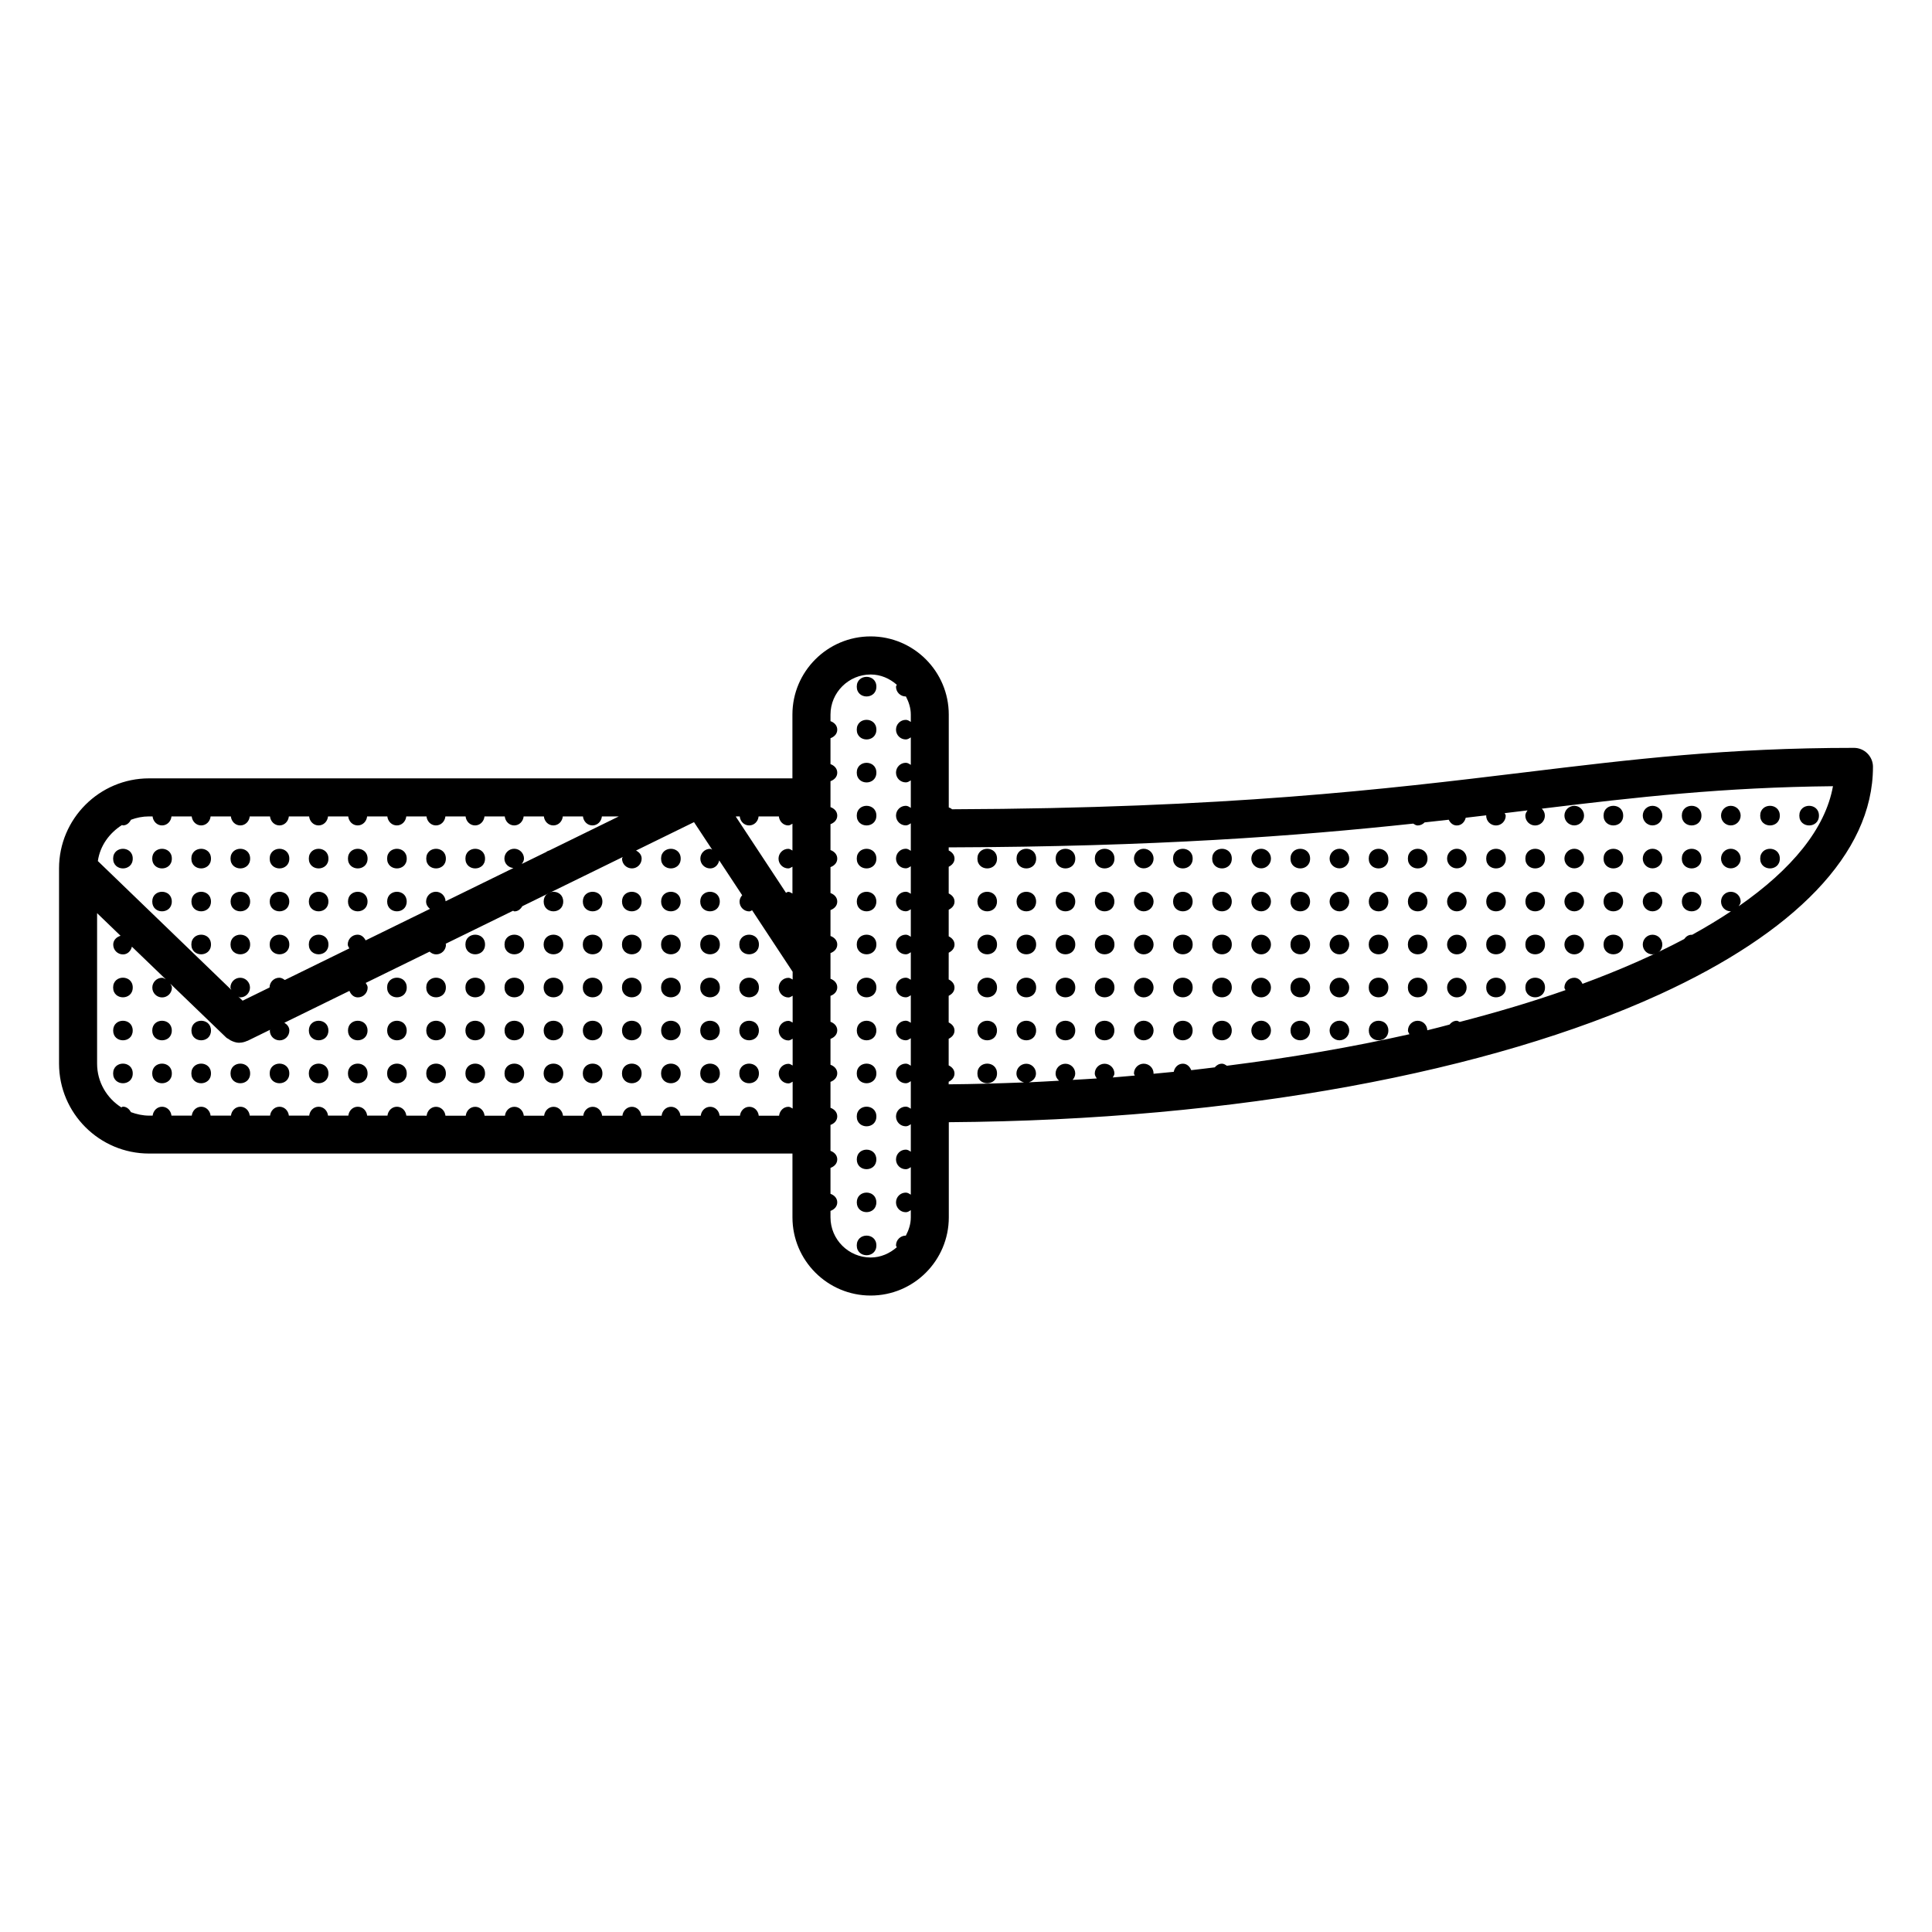 <?xml version="1.0" encoding="UTF-8"?>
<!-- Uploaded to: SVG Repo, www.svgrepo.com, Generator: SVG Repo Mixer Tools -->
<svg fill="#000000" width="800px" height="800px" version="1.1" viewBox="144 144 512 512" xmlns="http://www.w3.org/2000/svg">
 <g>
  <path d="m640.36 347.23c0-2.769-2.266-5.039-5.039-5.039-33.746 0-58.602 3.012-87.422 6.508-36.848 4.465-78.605 9.5-151.61 9.766-0.223-0.262-0.543-0.344-0.855-0.492v-24.605c0-11.418-9.289-20.715-20.707-20.715-11.418 0-20.727 9.289-20.727 20.715v16.906h-170.5c-13.148 0-23.852 10.711-23.852 23.852v51.742c0 13.148 10.711 23.832 23.852 23.832h170.51v16.906c0 11.438 9.289 20.727 20.727 20.727 11.426 0 20.707-9.289 20.707-20.727v-25.211c76.598-0.535 143.71-13.473 188.22-33.805 0.039-0.031 0.102-0.02 0.133-0.059 35.449-16.219 56.559-37.156 56.559-60.301zm-300.32 13.129c0.121 1.309 1.148 2.387 2.488 2.387 1.359 0 2.379-1.066 2.508-2.387h5.371c0.133 1.309 1.16 2.387 2.488 2.387 0.434 0 0.754-0.273 1.109-0.453v7.106c-0.363-0.191-0.676-0.453-1.109-0.453-1.422 0-2.578 1.168-2.578 2.602 0 1.43 1.16 2.59 2.578 2.59 0.434 0 0.754-0.273 1.109-0.453v7.113c-0.363-0.18-0.676-0.453-1.109-0.453-0.23 0-0.395 0.191-0.605 0.25l-13.32-20.223 1.07-0.004zm-163.7 2.277c0.09 0.012 0.152 0.102 0.242 0.102 0.988 0 1.691-0.664 2.125-1.492 1.492-0.562 3.102-0.887 4.785-0.887h0.945c0.133 1.309 1.168 2.387 2.5 2.387 1.352 0 2.379-1.066 2.508-2.387h5.359c0.133 1.309 1.168 2.387 2.5 2.387 1.352 0 2.379-1.066 2.508-2.387h5.371c0.133 1.309 1.148 2.387 2.5 2.387 1.34 0 2.367-1.066 2.5-2.387h5.371c0.133 1.309 1.16 2.387 2.508 2.387 1.328 0 2.359-1.066 2.488-2.387h5.371c0.133 1.309 1.16 2.387 2.5 2.387 1.352 0 2.379-1.066 2.508-2.387h5.352c0.133 1.309 1.16 2.387 2.508 2.387 1.34 0 2.367-1.066 2.5-2.387h5.359c0.133 1.309 1.168 2.387 2.519 2.387 1.34 0 2.367-1.066 2.5-2.387h5.359c0.133 1.309 1.16 2.387 2.5 2.387 1.352 0 2.379-1.066 2.508-2.387h5.352c0.133 1.309 1.16 2.387 2.519 2.387 1.328 0 2.359-1.066 2.488-2.387h5.371c0.133 1.309 1.16 2.387 2.508 2.387 1.34 0 2.367-1.066 2.5-2.387h5.359c0.133 1.309 1.168 2.387 2.508 2.387 1.352 0 2.379-1.066 2.508-2.387h5.34c0.133 1.309 1.168 2.387 2.519 2.387 1.34 0 2.367-1.066 2.5-2.387h4.484l-18.359 8.996c-0.301 0.141-0.637 0.18-0.855 0.422l-6.508 3.184c0.301-0.422 0.594-0.867 0.594-1.43 0-1.43-1.16-2.602-2.59-2.602-1.441 0-2.602 1.168-2.602 2.602 0 1.352 1.066 2.387 2.387 2.508l-17.977 8.805c-0.051-1.391-1.16-2.519-2.57-2.519-1.43 0-2.59 1.16-2.59 2.59 0 0.828 0.434 1.473 1.027 1.945l-17.051 8.352c-0.422-0.836-1.129-1.512-2.137-1.512-1.441 0-2.602 1.168-2.602 2.602 0 0.402 0.262 0.684 0.422 1.027l-17.109 8.383c-0.422-0.312-0.887-0.605-1.449-0.605-1.43 0-2.578 1.168-2.59 2.59l-7.133 3.496-1.117-1.078c0.172 0.039 0.281 0.203 0.473 0.203 1.43 0 2.59-1.16 2.59-2.602 0-1.43-1.16-2.602-2.59-2.602-1.441 0-2.59 1.168-2.59 2.602 0 0.23 0.191 0.383 0.242 0.605l-35.375-34.133c0.582-4.09 3.074-7.434 6.406-9.551zm2.348 76.086c-0.441-0.805-1.137-1.449-2.106-1.449-0.18 0-0.281 0.16-0.441 0.191-3.84-2.449-6.41-6.711-6.41-11.578v-39.891l6.219 5.996c-1.078 0.312-1.945 1.16-1.945 2.336 0 1.441 1.137 2.602 2.59 2.602 1.211 0 2.086-0.918 2.359-2.047l8.988 8.656c-0.332-0.152-0.605-0.414-0.988-0.414-1.422 0-2.59 1.168-2.59 2.602 0 1.441 1.168 2.602 2.59 2.602 1.441 0 2.602-1.16 2.602-2.602 0-0.414-0.262-0.707-0.434-1.047l14.801 14.258c0.18 0.203 0.414 0.25 0.613 0.395 0.203 0.16 0.352 0.25 0.555 0.371 0.734 0.371 1.512 0.645 2.316 0.645 0.012 0 0.02-0.02 0.031-0.02 0.707 0 1.391-0.18 2.035-0.473 0.051-0.02 0.102-0.02 0.152-0.039l5.965-2.922c-0.012 0.082-0.09 0.133-0.09 0.211 0 1.441 1.16 2.602 2.602 2.602 1.422 0 2.578-1.16 2.578-2.602 0-0.938-0.574-1.602-1.32-2.066l17.242-8.445c0.383 0.957 1.137 1.723 2.238 1.723 1.43 0 2.59-1.16 2.59-2.602 0-0.484-0.281-0.848-0.516-1.23l16.93-8.293c0.465 0.422 1.059 0.727 1.742 0.727 1.441 0 2.602-1.16 2.602-2.602 0-0.082-0.082-0.133-0.09-0.211l17.855-8.746c0.141 0.02 0.23 0.16 0.383 0.16 0.945 0 1.633-0.605 2.086-1.371l26.602-13.027c-0.031 0.16-0.18 0.25-0.18 0.422 0 1.43 1.18 2.59 2.621 2.59 1.422 0 2.578-1.16 2.578-2.59 0-1.008-0.656-1.715-1.492-2.144l15.367-7.527 4.805 7.285c-0.191-0.039-0.324-0.211-0.523-0.211-1.441 0-2.602 1.168-2.602 2.602 0 1.43 1.16 2.59 2.602 2.59 1.25 0 2.156-0.945 2.398-2.125l6.086 9.23c-0.414 0.453-0.695 1.039-0.695 1.691 0 1.43 1.148 2.59 2.578 2.59 0.293 0 0.484-0.211 0.746-0.301l10.742 16.305v2.055c-0.363-0.191-0.676-0.453-1.109-0.453-1.422 0-2.578 1.168-2.578 2.602 0 1.441 1.16 2.602 2.578 2.602 0.434 0 0.754-0.273 1.109-0.453v7.106c-0.363-0.18-0.676-0.453-1.109-0.453-1.422 0-2.578 1.16-2.578 2.59 0 1.441 1.16 2.602 2.578 2.602 0.434 0 0.754-0.273 1.109-0.453v7.094c-0.363-0.18-0.676-0.453-1.109-0.453-1.422 0-2.578 1.16-2.578 2.59 0 1.441 1.16 2.609 2.578 2.609 0.434 0 0.754-0.273 1.109-0.465v7.125c-0.363-0.191-0.676-0.465-1.109-0.465-1.32 0-2.336 1.059-2.481 2.359h-5.391c-0.141-1.301-1.148-2.359-2.5-2.359-1.328 0-2.336 1.059-2.481 2.359h-5.391c-0.141-1.301-1.16-2.359-2.5-2.359-1.34 0-2.359 1.059-2.5 2.359h-5.379c-0.141-1.301-1.16-2.359-2.5-2.359-1.34 0-2.348 1.059-2.488 2.359h-5.391c-0.141-1.301-1.16-2.359-2.481-2.359-1.34 0-2.367 1.059-2.519 2.359h-5.379c-0.141-1.301-1.148-2.359-2.488-2.359-1.34 0-2.359 1.059-2.508 2.359h-5.371c-0.141-1.301-1.16-2.359-2.5-2.359-1.328 0-2.348 1.059-2.5 2.359h-5.391c-0.141-1.301-1.148-2.359-2.488-2.359s-2.359 1.059-2.5 2.359h-5.402c-0.141-1.301-1.16-2.359-2.481-2.359-1.352 0-2.367 1.059-2.508 2.359h-5.379c-0.141-1.301-1.16-2.359-2.5-2.359-1.328 0-2.348 1.059-2.488 2.359l-5.383-0.016c-0.141-1.301-1.148-2.359-2.488-2.359s-2.359 1.059-2.508 2.359h-5.383c-0.141-1.301-1.148-2.359-2.488-2.359s-2.359 1.059-2.5 2.359h-5.379c-0.141-1.301-1.16-2.359-2.5-2.359-1.328 0-2.348 1.059-2.488 2.359h-5.391c-0.141-1.301-1.16-2.359-2.481-2.359-1.34 0-2.359 1.059-2.5 2.359h-5.387c-0.141-1.301-1.148-2.359-2.488-2.359-1.34 0-2.348 1.059-2.488 2.359h-5.402c-0.141-1.301-1.16-2.359-2.5-2.359-1.32 0-2.336 1.059-2.488 2.359h-5.379c-0.141-1.301-1.16-2.359-2.5-2.359-1.32 0-2.336 1.059-2.488 2.359h-0.949c-1.703-0.012-3.305-0.371-4.816-0.926zm185.4 27.891v-1.715c0.996-0.363 1.793-1.148 1.793-2.266 0-1.117-0.797-1.895-1.793-2.258v-6.871c0.996-0.363 1.793-1.137 1.793-2.258 0-1.117-0.797-1.895-1.793-2.266v-6.863c0.996-0.363 1.793-1.148 1.793-2.266 0-1.117-0.797-1.906-1.793-2.277v-6.871c0.996-0.363 1.793-1.148 1.793-2.277 0-1.109-0.797-1.895-1.793-2.258v-6.863c0.996-0.363 1.793-1.137 1.793-2.266 0-1.109-0.797-1.895-1.793-2.258v-6.871c0.996-0.363 1.793-1.137 1.793-2.266 0-1.109-0.797-1.895-1.793-2.266v-6.805c0.996-0.363 1.793-1.137 1.793-2.266 0-1.117-0.797-1.895-1.793-2.266v-6.863c0.996-0.363 1.793-1.137 1.793-2.258 0-1.117-0.797-1.895-1.793-2.258v-6.871c0.996-0.363 1.793-1.137 1.793-2.258 0-1.117-0.797-1.895-1.793-2.266v-6.856c0.996-0.371 1.793-1.148 1.793-2.266 0-1.117-0.797-1.895-1.793-2.258v-6.871c0.996-0.363 1.793-1.137 1.793-2.258 0-1.117-0.797-1.895-1.793-2.266v-6.863c0.996-0.371 1.793-1.148 1.793-2.266 0-1.117-0.797-1.895-1.793-2.258v-1.723c0-5.863 4.785-10.641 10.652-10.641 2.68 0 5.047 1.078 6.922 2.719-0.039 0.191-0.211 0.312-0.211 0.516 0 1.43 1.148 2.59 2.602 2.59 0.012 0 0.012-0.012 0.02-0.012 0.766 1.473 1.301 3.062 1.301 4.828v1.934c-0.402-0.262-0.805-0.555-1.32-0.555-1.449 0-2.602 1.16-2.602 2.59 0 1.43 1.148 2.602 2.602 2.602 0.516 0 0.918-0.293 1.32-0.555v7.297c-0.402-0.262-0.805-0.555-1.32-0.555-1.449 0-2.602 1.168-2.602 2.602 0 1.441 1.148 2.59 2.602 2.59 0.516 0 0.918-0.281 1.32-0.543v7.305c-0.402-0.262-0.805-0.555-1.32-0.555-1.449 0-2.602 1.16-2.602 2.59 0 1.43 1.148 2.602 2.602 2.602 0.516 0 0.918-0.293 1.32-0.555v7.297c-0.402-0.262-0.805-0.555-1.32-0.555-1.449 0-2.602 1.168-2.602 2.602 0 1.43 1.148 2.59 2.602 2.59 0.516 0 0.918-0.281 1.32-0.555v7.305c-0.402-0.262-0.805-0.543-1.32-0.543-1.449 0-2.602 1.16-2.602 2.59 0 1.43 1.148 2.59 2.602 2.59 0.516 0 0.918-0.281 1.32-0.543v7.297c-0.402-0.262-0.805-0.555-1.32-0.555-1.449 0-2.602 1.168-2.602 2.602 0 1.441 1.148 2.602 2.602 2.602 0.516 0 0.918-0.281 1.32-0.555v7.305c-0.402-0.262-0.805-0.555-1.32-0.555-1.449 0-2.602 1.168-2.602 2.602 0 1.441 1.148 2.602 2.602 2.602 0.516 0 0.918-0.281 1.32-0.555v7.305c-0.402-0.262-0.805-0.555-1.32-0.555-1.449 0-2.602 1.16-2.602 2.59 0 1.441 1.148 2.602 2.602 2.602 0.516 0 0.918-0.281 1.32-0.555v7.297c-0.402-0.262-0.805-0.555-1.32-0.555-1.449 0-2.602 1.16-2.602 2.59 0 1.441 1.148 2.609 2.602 2.609 0.516 0 0.918-0.281 1.32-0.555v7.305c-0.402-0.262-0.805-0.555-1.32-0.555-1.449 0-2.602 1.168-2.602 2.609 0 1.43 1.148 2.602 2.602 2.602 0.516 0 0.918-0.281 1.32-0.555v7.297c-0.402-0.262-0.805-0.555-1.32-0.555-1.449 0-2.602 1.16-2.602 2.602 0 1.43 1.148 2.59 2.602 2.59 0.516 0 0.918-0.281 1.32-0.555v7.297c-0.402-0.25-0.805-0.543-1.32-0.543-1.449 0-2.602 1.148-2.602 2.59 0 1.43 1.148 2.602 2.602 2.602 0.516 0 0.918-0.281 1.32-0.555v1.926c0 1.773-0.543 3.367-1.309 4.828h-0.012c-1.449 0-2.602 1.168-2.602 2.602 0 0.191 0.16 0.301 0.203 0.492-1.875 1.621-4.242 2.711-6.914 2.711-5.875-0.012-10.652-4.777-10.652-10.641zm240.69-82.453c0.223-0.383 0.516-0.754 0.516-1.238 0-1.441-1.16-2.59-2.621-2.59-1.441 0-2.578 1.16-2.578 2.59s1.137 2.59 2.578 2.59c0.039 0 0.059-0.039 0.109-0.039-3.223 2.144-6.672 4.231-10.387 6.277-0.039 0-0.059-0.031-0.09-0.031-0.867 0-1.512 0.492-1.977 1.137-7.992 4.231-17.008 8.203-26.953 11.871-0.402-0.898-1.137-1.613-2.168-1.613-1.441 0-2.621 1.168-2.621 2.602 0 0.262 0.211 0.441 0.281 0.676-8.715 3.062-18.129 5.856-28.043 8.434-0.262-0.102-0.465-0.312-0.754-0.312-0.816 0-1.461 0.422-1.926 1.008-1.977 0.504-3.871 1.047-5.894 1.512-0.039-1.391-1.137-2.519-2.551-2.519-1.441 0-2.578 1.16-2.578 2.59 0 0.383 0.25 0.645 0.395 0.977-15.113 3.394-31.328 6.195-48.367 8.352-0.402-0.25-0.797-0.543-1.309-0.543-0.797 0-1.449 0.402-1.914 0.969-2.074 0.25-4.133 0.516-6.238 0.746-0.383-0.957-1.137-1.715-2.215-1.715-1.27 0-2.188 0.969-2.418 2.156-1.785 0.18-3.578 0.344-5.379 0.516 0-0.031 0.031-0.051 0.031-0.082 0-1.43-1.16-2.59-2.621-2.59-1.402 0-2.578 1.16-2.578 2.59 0 0.211 0.18 0.352 0.223 0.555-1.945 0.172-3.879 0.352-5.844 0.504 0.18-0.344 0.441-0.637 0.441-1.047 0-1.43-1.18-2.59-2.602-2.59-1.441 0-2.602 1.16-2.602 2.59 0 0.516 0.281 0.906 0.543 1.309-2.125 0.152-4.273 0.25-6.418 0.383 0.402-0.465 0.695-1.039 0.695-1.691 0-1.43-1.16-2.59-2.602-2.59s-2.602 1.16-2.602 2.59c0 0.777 0.371 1.43 0.918 1.906-2.68 0.141-5.332 0.312-8.031 0.422 1.059-0.312 1.914-1.148 1.914-2.328 0-1.43-1.137-2.59-2.578-2.59s-2.602 1.16-2.602 2.59c0 1.211 0.898 2.066 2.016 2.359-6.602 0.25-13.238 0.453-19.973 0.504v-0.684c0.855-0.422 1.543-1.148 1.543-2.176 0-1.027-0.684-1.734-1.543-2.156v-7.055c0.855-0.422 1.543-1.137 1.543-2.168 0-1.027-0.684-1.734-1.543-2.156v-7.062c0.855-0.422 1.543-1.137 1.543-2.168 0-1.027-0.684-1.742-1.543-2.168l0.008-7.086c0.855-0.422 1.543-1.137 1.543-2.168 0-1.027-0.684-1.742-1.543-2.168v-7.051c0.855-0.422 1.543-1.129 1.543-2.156 0-1.027-0.684-1.742-1.543-2.156v-7.074c0.855-0.422 1.543-1.137 1.543-2.156s-0.684-1.742-1.543-2.168v-0.816c54.855-0.172 92.238-3.004 123.1-6.297 0.371 0.211 0.707 0.492 1.168 0.492 0.734 0 1.379-0.324 1.855-0.816 2.156-0.23 4.293-0.473 6.387-0.707 0.414 0.848 1.117 1.523 2.137 1.523 1.238 0 2.098-0.918 2.367-2.047 1.844-0.211 3.656-0.422 5.461-0.645 0 0.031-0.039 0.051-0.039 0.09 0 1.43 1.16 2.602 2.602 2.602 1.422 0 2.578-1.168 2.578-2.602 0-0.262-0.211-0.434-0.273-0.664 2.035-0.242 4.051-0.484 6.055-0.734-0.281 0.422-0.586 0.855-0.586 1.402 0 1.43 1.16 2.602 2.602 2.602 1.422 0 2.578-1.168 2.578-2.602 0-0.734-0.324-1.379-0.816-1.855 25.391-3.074 48.152-5.664 77.164-5.953-2.023 11.297-10.93 22.047-24.977 31.812z"/>
  <path d="m626.04 360.15c0 3.465-5.199 3.465-5.199 0 0-3.469 5.199-3.469 5.199 0"/>
  <path d="m615.67 360.15c0 3.465-5.199 3.465-5.199 0 0-3.469 5.199-3.469 5.199 0"/>
  <path d="m602.67 357.55c-1.441 0-2.578 1.16-2.578 2.59 0 1.43 1.137 2.602 2.578 2.602 1.461 0 2.621-1.168 2.621-2.602-0.004-1.43-1.16-2.59-2.621-2.59z"/>
  <path d="m594.9 360.15c0 3.465-5.199 3.465-5.199 0 0-3.469 5.199-3.469 5.199 0"/>
  <path d="m581.93 357.55c-1.441 0-2.578 1.16-2.578 2.59 0 1.43 1.137 2.602 2.578 2.602 1.461 0 2.602-1.168 2.602-2.602 0-1.43-1.148-2.59-2.602-2.59z"/>
  <path d="m574.16 360.15c0 3.465-5.199 3.465-5.199 0 0-3.469 5.199-3.469 5.199 0"/>
  <path d="m561.21 357.55c-1.441 0-2.621 1.16-2.621 2.59 0 1.43 1.18 2.602 2.621 2.602 1.402 0 2.578-1.168 2.578-2.602 0-1.43-1.176-2.59-2.578-2.59z"/>
  <path d="m408.21 382.92c0 3.453-5.18 3.453-5.18 0s5.18-3.453 5.18 0"/>
  <path d="m418.58 382.92c0 3.453-5.18 3.453-5.18 0s5.18-3.453 5.18 0"/>
  <path d="m594.89 382.92c0 3.453-5.176 3.453-5.176 0s5.176-3.453 5.176 0"/>
  <path d="m581.93 380.33c-1.441 0-2.578 1.16-2.578 2.59 0 1.43 1.137 2.59 2.578 2.59 1.461 0 2.602-1.16 2.602-2.59-0.012-1.43-1.148-2.59-2.602-2.59z"/>
  <path d="m574.14 382.92c0 3.453-5.18 3.453-5.18 0s5.18-3.453 5.18 0"/>
  <path d="m561.21 380.33c-1.441 0-2.621 1.16-2.621 2.59 0 1.43 1.18 2.59 2.621 2.59 1.402 0 2.578-1.16 2.578-2.59 0-1.43-1.176-2.59-2.578-2.59z"/>
  <path d="m553.43 382.92c0 3.453-5.18 3.453-5.18 0s5.18-3.453 5.18 0"/>
  <path d="m543.05 382.92c0 3.453-5.18 3.453-5.18 0s5.18-3.453 5.18 0"/>
  <path d="m530.07 380.33c-1.441 0-2.578 1.16-2.578 2.59 0 1.43 1.137 2.59 2.578 2.59 1.461 0 2.602-1.16 2.602-2.59 0-1.43-1.141-2.59-2.602-2.59z"/>
  <path d="m522.29 382.92c0 3.453-5.18 3.453-5.18 0s5.18-3.453 5.18 0"/>
  <path d="m511.93 382.92c0 3.453-5.18 3.453-5.18 0s5.18-3.453 5.18 0"/>
  <path d="m498.98 380.33c-1.441 0-2.621 1.16-2.621 2.59 0 1.43 1.18 2.59 2.621 2.59 1.422 0 2.578-1.16 2.578-2.59 0-1.43-1.156-2.59-2.578-2.59z"/>
  <path d="m491.18 382.92c0 3.453-5.18 3.453-5.18 0s5.18-3.453 5.18 0"/>
  <path d="m478.24 380.33c-1.461 0-2.621 1.16-2.621 2.59 0 1.43 1.16 2.59 2.621 2.59 1.422 0 2.578-1.16 2.578-2.59 0.004-1.43-1.164-2.59-2.578-2.59z"/>
  <path d="m470.43 382.92c0 3.453-5.18 3.453-5.18 0s5.18-3.453 5.18 0"/>
  <path d="m460.06 382.92c0 3.453-5.18 3.453-5.18 0s5.18-3.453 5.18 0"/>
  <path d="m447.09 380.33c-1.402 0-2.578 1.16-2.578 2.59 0 1.43 1.18 2.59 2.578 2.59 1.461 0 2.621-1.16 2.621-2.59-0.004-1.43-1.172-2.59-2.621-2.59z"/>
  <path d="m439.32 382.92c0 3.453-5.176 3.453-5.176 0s5.176-3.453 5.176 0"/>
  <path d="m428.95 382.92c0 3.453-5.18 3.453-5.18 0s5.18-3.453 5.18 0"/>
  <path d="m408.22 394.3c0 3.469-5.199 3.469-5.199 0 0-3.465 5.199-3.465 5.199 0"/>
  <path d="m418.59 394.3c0 3.469-5.199 3.469-5.199 0 0-3.465 5.199-3.465 5.199 0"/>
  <path d="m581.93 391.71c-1.441 0-2.578 1.168-2.578 2.602 0 1.441 1.137 2.602 2.578 2.602 1.461 0 2.602-1.16 2.602-2.602-0.012-1.434-1.148-2.602-2.602-2.602z"/>
  <path d="m574.16 394.3c0 3.469-5.199 3.469-5.199 0 0-3.465 5.199-3.465 5.199 0"/>
  <path d="m561.21 391.71c-1.441 0-2.621 1.168-2.621 2.602 0 1.441 1.18 2.602 2.621 2.602 1.402 0 2.578-1.16 2.578-2.602 0-1.434-1.176-2.602-2.578-2.602z"/>
  <path d="m553.44 394.3c0 3.469-5.199 3.469-5.199 0 0-3.465 5.199-3.465 5.199 0"/>
  <path d="m543.06 394.3c0 3.469-5.199 3.469-5.199 0 0-3.465 5.199-3.465 5.199 0"/>
  <path d="m530.07 391.71c-1.441 0-2.578 1.168-2.578 2.602 0 1.441 1.137 2.602 2.578 2.602 1.461 0 2.602-1.16 2.602-2.602 0-1.434-1.141-2.602-2.602-2.602z"/>
  <path d="m522.3 394.3c0 3.469-5.199 3.469-5.199 0 0-3.465 5.199-3.465 5.199 0"/>
  <path d="m511.93 394.3c0 3.469-5.199 3.469-5.199 0 0-3.465 5.199-3.465 5.199 0"/>
  <path d="m498.98 391.71c-1.441 0-2.621 1.168-2.621 2.602 0 1.441 1.18 2.602 2.621 2.602 1.422 0 2.578-1.16 2.578-2.602 0-1.434-1.156-2.602-2.578-2.602z"/>
  <path d="m491.19 394.3c0 3.469-5.199 3.469-5.199 0 0-3.465 5.199-3.465 5.199 0"/>
  <path d="m478.24 391.71c-1.461 0-2.621 1.168-2.621 2.602 0 1.441 1.16 2.602 2.621 2.602 1.422 0 2.578-1.16 2.578-2.602 0.004-1.434-1.164-2.602-2.578-2.602z"/>
  <path d="m470.44 394.3c0 3.469-5.199 3.469-5.199 0 0-3.465 5.199-3.465 5.199 0"/>
  <path d="m460.07 394.3c0 3.469-5.199 3.469-5.199 0 0-3.465 5.199-3.465 5.199 0"/>
  <path d="m447.09 391.71c-1.402 0-2.578 1.168-2.578 2.602 0 1.441 1.18 2.602 2.578 2.602 1.461 0 2.621-1.16 2.621-2.602-0.004-1.434-1.172-2.602-2.621-2.602z"/>
  <path d="m439.34 394.3c0 3.469-5.199 3.469-5.199 0 0-3.465 5.199-3.465 5.199 0"/>
  <path d="m428.96 394.3c0 3.469-5.199 3.469-5.199 0 0-3.465 5.199-3.465 5.199 0"/>
  <path d="m408.22 405.7c0 3.465-5.199 3.465-5.199 0 0-3.469 5.199-3.469 5.199 0"/>
  <path d="m418.59 405.7c0 3.465-5.199 3.465-5.199 0 0-3.469 5.199-3.469 5.199 0"/>
  <path d="m553.44 405.7c0 3.465-5.199 3.465-5.199 0 0-3.469 5.199-3.469 5.199 0"/>
  <path d="m543.06 405.7c0 3.465-5.199 3.465-5.199 0 0-3.469 5.199-3.469 5.199 0"/>
  <path d="m530.07 403.11c-1.441 0-2.578 1.168-2.578 2.602 0 1.441 1.137 2.602 2.578 2.602 1.461 0 2.602-1.16 2.602-2.602 0-1.434-1.141-2.602-2.602-2.602z"/>
  <path d="m522.3 405.7c0 3.465-5.199 3.465-5.199 0 0-3.469 5.199-3.469 5.199 0"/>
  <path d="m511.93 405.7c0 3.465-5.199 3.465-5.199 0 0-3.469 5.199-3.469 5.199 0"/>
  <path d="m498.98 403.11c-1.441 0-2.621 1.168-2.621 2.602 0 1.441 1.18 2.602 2.621 2.602 1.422 0 2.578-1.16 2.578-2.602 0-1.434-1.156-2.602-2.578-2.602z"/>
  <path d="m491.19 405.7c0 3.465-5.199 3.465-5.199 0 0-3.469 5.199-3.469 5.199 0"/>
  <path d="m478.24 403.11c-1.461 0-2.621 1.168-2.621 2.602 0 1.441 1.16 2.602 2.621 2.602 1.422 0 2.578-1.16 2.578-2.602 0.004-1.434-1.164-2.602-2.578-2.602z"/>
  <path d="m470.44 405.7c0 3.465-5.199 3.465-5.199 0 0-3.469 5.199-3.469 5.199 0"/>
  <path d="m460.07 405.7c0 3.465-5.199 3.465-5.199 0 0-3.469 5.199-3.469 5.199 0"/>
  <path d="m447.09 403.11c-1.402 0-2.578 1.168-2.578 2.602 0 1.441 1.18 2.602 2.578 2.602 1.461 0 2.621-1.16 2.621-2.602-0.004-1.434-1.172-2.602-2.621-2.602z"/>
  <path d="m439.34 405.7c0 3.465-5.199 3.465-5.199 0 0-3.469 5.199-3.469 5.199 0"/>
  <path d="m428.96 405.7c0 3.465-5.199 3.465-5.199 0 0-3.469 5.199-3.469 5.199 0"/>
  <path d="m408.21 417.1c0 3.453-5.18 3.453-5.18 0s5.18-3.453 5.18 0"/>
  <path d="m418.58 417.1c0 3.453-5.18 3.453-5.18 0s5.18-3.453 5.18 0"/>
  <path d="m511.93 417.1c0 3.453-5.18 3.453-5.18 0s5.18-3.453 5.18 0"/>
  <path d="m498.98 414.5c-1.441 0-2.621 1.16-2.621 2.59 0 1.441 1.18 2.602 2.621 2.602 1.422 0 2.578-1.16 2.578-2.602 0-1.422-1.156-2.59-2.578-2.59z"/>
  <path d="m491.18 417.1c0 3.453-5.18 3.453-5.18 0s5.18-3.453 5.18 0"/>
  <path d="m478.24 414.5c-1.461 0-2.621 1.16-2.621 2.59 0 1.441 1.16 2.602 2.621 2.602 1.422 0 2.578-1.16 2.578-2.602 0.004-1.422-1.164-2.59-2.578-2.59z"/>
  <path d="m470.43 417.1c0 3.453-5.18 3.453-5.18 0s5.18-3.453 5.18 0"/>
  <path d="m460.06 417.1c0 3.453-5.18 3.453-5.18 0s5.18-3.453 5.18 0"/>
  <path d="m447.09 414.5c-1.402 0-2.578 1.16-2.578 2.59 0 1.441 1.18 2.602 2.578 2.602 1.461 0 2.621-1.16 2.621-2.602-0.004-1.422-1.172-2.59-2.621-2.59z"/>
  <path d="m439.32 417.1c0 3.453-5.176 3.453-5.176 0s5.176-3.453 5.176 0"/>
  <path d="m428.95 417.1c0 3.453-5.18 3.453-5.18 0s5.18-3.453 5.18 0"/>
  <path d="m408.22 428.47c0 3.469-5.199 3.469-5.199 0 0-3.465 5.199-3.465 5.199 0"/>
  <path d="m408.22 371.54c0 3.465-5.199 3.465-5.199 0 0-3.469 5.199-3.469 5.199 0"/>
  <path d="m418.59 371.54c0 3.465-5.199 3.465-5.199 0 0-3.469 5.199-3.469 5.199 0"/>
  <path d="m615.67 371.54c0 3.465-5.199 3.465-5.199 0 0-3.469 5.199-3.469 5.199 0"/>
  <path d="m602.67 368.93c-1.441 0-2.578 1.168-2.578 2.602 0 1.43 1.137 2.59 2.578 2.59 1.461 0 2.621-1.16 2.621-2.59-0.004-1.434-1.16-2.602-2.621-2.602z"/>
  <path d="m594.9 371.54c0 3.465-5.199 3.465-5.199 0 0-3.469 5.199-3.469 5.199 0"/>
  <path d="m581.93 368.93c-1.441 0-2.578 1.168-2.578 2.602 0 1.43 1.137 2.59 2.578 2.59 1.461 0 2.602-1.16 2.602-2.59 0-1.434-1.148-2.602-2.602-2.602z"/>
  <path d="m574.16 371.54c0 3.465-5.199 3.465-5.199 0 0-3.469 5.199-3.469 5.199 0"/>
  <path d="m561.21 368.93c-1.441 0-2.621 1.168-2.621 2.602 0 1.43 1.18 2.59 2.621 2.59 1.402 0 2.578-1.16 2.578-2.59 0-1.434-1.176-2.602-2.578-2.602z"/>
  <path d="m553.44 371.54c0 3.465-5.199 3.465-5.199 0 0-3.469 5.199-3.469 5.199 0"/>
  <path d="m543.06 371.54c0 3.465-5.199 3.465-5.199 0 0-3.469 5.199-3.469 5.199 0"/>
  <path d="m530.07 368.93c-1.441 0-2.578 1.168-2.578 2.602 0 1.43 1.137 2.59 2.578 2.59 1.461 0 2.602-1.16 2.602-2.59 0-1.434-1.141-2.602-2.602-2.602z"/>
  <path d="m522.3 371.54c0 3.465-5.199 3.465-5.199 0 0-3.469 5.199-3.469 5.199 0"/>
  <path d="m511.93 371.54c0 3.465-5.199 3.465-5.199 0 0-3.469 5.199-3.469 5.199 0"/>
  <path d="m498.98 368.93c-1.441 0-2.621 1.168-2.621 2.602 0 1.43 1.18 2.59 2.621 2.59 1.422 0 2.578-1.16 2.578-2.59 0-1.434-1.156-2.602-2.578-2.602z"/>
  <path d="m491.19 371.54c0 3.465-5.199 3.465-5.199 0 0-3.469 5.199-3.469 5.199 0"/>
  <path d="m478.24 368.93c-1.461 0-2.621 1.168-2.621 2.602 0 1.43 1.16 2.59 2.621 2.59 1.422 0 2.578-1.16 2.578-2.59 0.004-1.434-1.164-2.602-2.578-2.602z"/>
  <path d="m470.44 371.54c0 3.465-5.199 3.465-5.199 0 0-3.469 5.199-3.469 5.199 0"/>
  <path d="m460.07 371.54c0 3.465-5.199 3.465-5.199 0 0-3.469 5.199-3.469 5.199 0"/>
  <path d="m447.09 368.93c-1.402 0-2.578 1.168-2.578 2.602 0 1.43 1.18 2.59 2.578 2.59 1.461 0 2.621-1.16 2.621-2.59-0.004-1.434-1.172-2.602-2.621-2.602z"/>
  <path d="m439.34 371.54c0 3.465-5.199 3.465-5.199 0 0-3.469 5.199-3.469 5.199 0"/>
  <path d="m428.96 371.54c0 3.465-5.199 3.465-5.199 0 0-3.469 5.199-3.469 5.199 0"/>
  <path d="m376.25 325.97c0 3.465-5.199 3.465-5.199 0s5.199-3.465 5.199 0"/>
  <path d="m376.25 337.36c0 3.469-5.199 3.469-5.199 0 0-3.465 5.199-3.465 5.199 0"/>
  <path d="m376.25 348.75c0 3.469-5.199 3.469-5.199 0 0-3.465 5.199-3.465 5.199 0"/>
  <path d="m376.25 360.15c0 3.465-5.199 3.465-5.199 0 0-3.469 5.199-3.469 5.199 0"/>
  <path d="m376.24 382.92c0 3.453-5.18 3.453-5.18 0s5.18-3.453 5.18 0"/>
  <path d="m334.75 382.92c0 3.453-5.18 3.453-5.18 0s5.18-3.453 5.18 0"/>
  <path d="m324.38 382.92c0 3.453-5.176 3.453-5.176 0s5.176-3.453 5.176 0"/>
  <path d="m314.02 382.92c0 3.453-5.18 3.453-5.18 0s5.18-3.453 5.18 0"/>
  <path d="m303.64 382.92c0 3.453-5.18 3.453-5.18 0s5.18-3.453 5.18 0"/>
  <path d="m293.26 382.92c0 3.453-5.18 3.453-5.18 0s5.18-3.453 5.18 0"/>
  <path d="m251.78 382.92c0 3.453-5.18 3.453-5.18 0s5.18-3.453 5.18 0"/>
  <path d="m241.4 382.92c0 3.453-5.18 3.453-5.18 0s5.18-3.453 5.18 0"/>
  <path d="m231.03 382.92c0 3.453-5.18 3.453-5.18 0s5.18-3.453 5.18 0"/>
  <path d="m220.66 382.92c0 3.453-5.18 3.453-5.18 0s5.18-3.453 5.18 0"/>
  <path d="m210.29 382.92c0 3.453-5.18 3.453-5.18 0s5.18-3.453 5.18 0"/>
  <path d="m199.91 382.92c0 3.453-5.18 3.453-5.18 0s5.18-3.453 5.18 0"/>
  <path d="m189.53 382.92c0 3.453-5.18 3.453-5.18 0s5.18-3.453 5.18 0"/>
  <path d="m376.25 394.3c0 3.469-5.199 3.469-5.199 0 0-3.465 5.199-3.465 5.199 0"/>
  <path d="m345.12 394.3c0 3.469-5.199 3.469-5.199 0 0-3.465 5.199-3.465 5.199 0"/>
  <path d="m334.77 394.3c0 3.469-5.199 3.469-5.199 0 0-3.465 5.199-3.465 5.199 0"/>
  <path d="m324.39 394.3c0 3.469-5.199 3.469-5.199 0 0-3.465 5.199-3.465 5.199 0"/>
  <path d="m314.03 394.3c0 3.469-5.199 3.469-5.199 0 0-3.465 5.199-3.465 5.199 0"/>
  <path d="m303.65 394.3c0 3.469-5.199 3.469-5.199 0 0-3.465 5.199-3.465 5.199 0"/>
  <path d="m293.27 394.3c0 3.469-5.203 3.469-5.203 0 0-3.465 5.203-3.465 5.203 0"/>
  <path d="m282.9 394.3c0 3.469-5.199 3.469-5.199 0 0-3.465 5.199-3.465 5.199 0"/>
  <path d="m272.54 394.3c0 3.469-5.199 3.469-5.199 0 0-3.465 5.199-3.465 5.199 0"/>
  <path d="m231.04 394.3c0 3.469-5.199 3.469-5.199 0 0-3.465 5.199-3.465 5.199 0"/>
  <path d="m220.67 394.3c0 3.469-5.199 3.469-5.199 0 0-3.465 5.199-3.465 5.199 0"/>
  <path d="m210.29 394.3c0 3.469-5.199 3.469-5.199 0 0-3.465 5.199-3.465 5.199 0"/>
  <path d="m199.91 394.3c0 3.469-5.199 3.469-5.199 0 0-3.465 5.199-3.465 5.199 0"/>
  <path d="m376.25 405.7c0 3.465-5.199 3.465-5.199 0 0-3.469 5.199-3.469 5.199 0"/>
  <path d="m345.12 405.7c0 3.465-5.199 3.465-5.199 0 0-3.469 5.199-3.469 5.199 0"/>
  <path d="m334.77 405.7c0 3.465-5.199 3.465-5.199 0 0-3.469 5.199-3.469 5.199 0"/>
  <path d="m324.39 405.7c0 3.465-5.199 3.465-5.199 0 0-3.469 5.199-3.469 5.199 0"/>
  <path d="m314.03 405.7c0 3.465-5.199 3.465-5.199 0 0-3.469 5.199-3.469 5.199 0"/>
  <path d="m303.65 405.7c0 3.465-5.199 3.465-5.199 0 0-3.469 5.199-3.469 5.199 0"/>
  <path d="m293.27 405.7c0 3.465-5.203 3.465-5.203 0 0-3.469 5.203-3.469 5.203 0"/>
  <path d="m282.9 405.7c0 3.465-5.199 3.465-5.199 0 0-3.469 5.199-3.469 5.199 0"/>
  <path d="m272.54 405.7c0 3.465-5.199 3.465-5.199 0 0-3.469 5.199-3.469 5.199 0"/>
  <path d="m262.16 405.7c0 3.465-5.199 3.465-5.199 0 0-3.469 5.199-3.469 5.199 0"/>
  <path d="m251.79 405.7c0 3.465-5.199 3.465-5.199 0 0-3.469 5.199-3.469 5.199 0"/>
  <path d="m179.18 405.7c0 3.465-5.199 3.465-5.199 0 0-3.469 5.199-3.469 5.199 0"/>
  <path d="m376.24 417.1c0 3.453-5.18 3.453-5.18 0s5.18-3.453 5.18 0"/>
  <path d="m345.11 417.1c0 3.453-5.18 3.453-5.18 0s5.18-3.453 5.18 0"/>
  <path d="m334.75 417.1c0 3.453-5.18 3.453-5.18 0s5.18-3.453 5.18 0"/>
  <path d="m324.38 417.1c0 3.453-5.176 3.453-5.176 0s5.176-3.453 5.176 0"/>
  <path d="m314.02 417.1c0 3.453-5.18 3.453-5.18 0s5.18-3.453 5.18 0"/>
  <path d="m303.64 417.1c0 3.453-5.18 3.453-5.18 0s5.18-3.453 5.18 0"/>
  <path d="m293.26 417.1c0 3.453-5.18 3.453-5.18 0s5.18-3.453 5.18 0"/>
  <path d="m282.89 417.1c0 3.453-5.18 3.453-5.18 0s5.18-3.453 5.18 0"/>
  <path d="m272.52 417.1c0 3.453-5.18 3.453-5.18 0s5.18-3.453 5.18 0"/>
  <path d="m262.14 417.1c0 3.453-5.176 3.453-5.176 0s5.176-3.453 5.176 0"/>
  <path d="m251.78 417.1c0 3.453-5.18 3.453-5.18 0s5.18-3.453 5.18 0"/>
  <path d="m241.4 417.1c0 3.453-5.18 3.453-5.18 0s5.18-3.453 5.18 0"/>
  <path d="m231.03 417.1c0 3.453-5.18 3.453-5.18 0s5.18-3.453 5.18 0"/>
  <path d="m199.91 417.1c0 3.453-5.18 3.453-5.18 0s5.18-3.453 5.18 0"/>
  <path d="m189.53 417.1c0 3.453-5.18 3.453-5.18 0s5.18-3.453 5.18 0"/>
  <path d="m179.17 417.1c0 3.453-5.18 3.453-5.18 0s5.18-3.453 5.18 0"/>
  <path d="m376.25 428.47c0 3.469-5.199 3.469-5.199 0 0-3.465 5.199-3.465 5.199 0"/>
  <path d="m345.12 428.47c0 3.469-5.199 3.469-5.199 0 0-3.465 5.199-3.465 5.199 0"/>
  <path d="m334.77 428.47c0 3.469-5.199 3.469-5.199 0 0-3.465 5.199-3.465 5.199 0"/>
  <path d="m324.39 428.47c0 3.469-5.199 3.469-5.199 0 0-3.465 5.199-3.465 5.199 0"/>
  <path d="m314.03 428.47c0 3.469-5.199 3.469-5.199 0 0-3.465 5.199-3.465 5.199 0"/>
  <path d="m303.65 428.47c0 3.469-5.199 3.469-5.199 0 0-3.465 5.199-3.465 5.199 0"/>
  <path d="m293.27 428.47c0 3.469-5.203 3.469-5.203 0 0-3.465 5.203-3.465 5.203 0"/>
  <path d="m282.9 428.47c0 3.469-5.199 3.469-5.199 0 0-3.465 5.199-3.465 5.199 0"/>
  <path d="m272.54 428.47c0 3.469-5.199 3.469-5.199 0 0-3.465 5.199-3.465 5.199 0"/>
  <path d="m262.16 428.47c0 3.469-5.199 3.469-5.199 0 0-3.465 5.199-3.465 5.199 0"/>
  <path d="m251.79 428.47c0 3.469-5.199 3.469-5.199 0 0-3.465 5.199-3.465 5.199 0"/>
  <path d="m241.41 428.47c0 3.469-5.199 3.469-5.199 0 0-3.465 5.199-3.465 5.199 0"/>
  <path d="m231.04 428.47c0 3.469-5.199 3.469-5.199 0 0-3.465 5.199-3.465 5.199 0"/>
  <path d="m220.67 428.47c0 3.469-5.199 3.469-5.199 0 0-3.465 5.199-3.465 5.199 0"/>
  <path d="m210.29 428.47c0 3.469-5.199 3.469-5.199 0 0-3.465 5.199-3.465 5.199 0"/>
  <path d="m199.91 428.47c0 3.469-5.199 3.469-5.199 0 0-3.465 5.199-3.465 5.199 0"/>
  <path d="m189.54 428.47c0 3.469-5.203 3.469-5.203 0 0-3.465 5.203-3.465 5.203 0"/>
  <path d="m179.18 428.47c0 3.469-5.199 3.469-5.199 0 0-3.465 5.199-3.465 5.199 0"/>
  <path d="m376.25 439.88c0 3.469-5.199 3.469-5.199 0 0-3.465 5.199-3.465 5.199 0"/>
  <path d="m376.24 451.26c0 3.449-5.18 3.449-5.18 0 0-3.453 5.18-3.453 5.18 0"/>
  <path d="m376.24 462.64c0 3.453-5.18 3.453-5.18 0s5.18-3.453 5.18 0"/>
  <path d="m376.25 474.05c0 3.469-5.199 3.469-5.199 0 0-3.465 5.199-3.465 5.199 0"/>
  <path d="m376.25 371.54c0 3.465-5.199 3.465-5.199 0 0-3.469 5.199-3.469 5.199 0"/>
  <path d="m324.39 371.54c0 3.465-5.199 3.465-5.199 0 0-3.469 5.199-3.469 5.199 0"/>
  <path d="m272.54 371.54c0 3.465-5.199 3.465-5.199 0 0-3.469 5.199-3.469 5.199 0"/>
  <path d="m262.16 371.54c0 3.465-5.199 3.465-5.199 0 0-3.469 5.199-3.469 5.199 0"/>
  <path d="m251.79 371.54c0 3.465-5.199 3.465-5.199 0 0-3.469 5.199-3.469 5.199 0"/>
  <path d="m241.41 371.54c0 3.465-5.199 3.465-5.199 0 0-3.469 5.199-3.469 5.199 0"/>
  <path d="m231.04 371.54c0 3.465-5.199 3.465-5.199 0 0-3.469 5.199-3.469 5.199 0"/>
  <path d="m220.67 371.54c0 3.465-5.199 3.465-5.199 0 0-3.469 5.199-3.469 5.199 0"/>
  <path d="m210.29 371.54c0 3.465-5.199 3.465-5.199 0 0-3.469 5.199-3.469 5.199 0"/>
  <path d="m199.91 371.54c0 3.465-5.199 3.465-5.199 0 0-3.469 5.199-3.469 5.199 0"/>
  <path d="m189.54 371.54c0 3.465-5.203 3.465-5.203 0 0-3.469 5.203-3.469 5.203 0"/>
  <path d="m179.18 371.54c0 3.465-5.199 3.465-5.199 0 0-3.469 5.199-3.469 5.199 0"/>
 </g>
</svg>